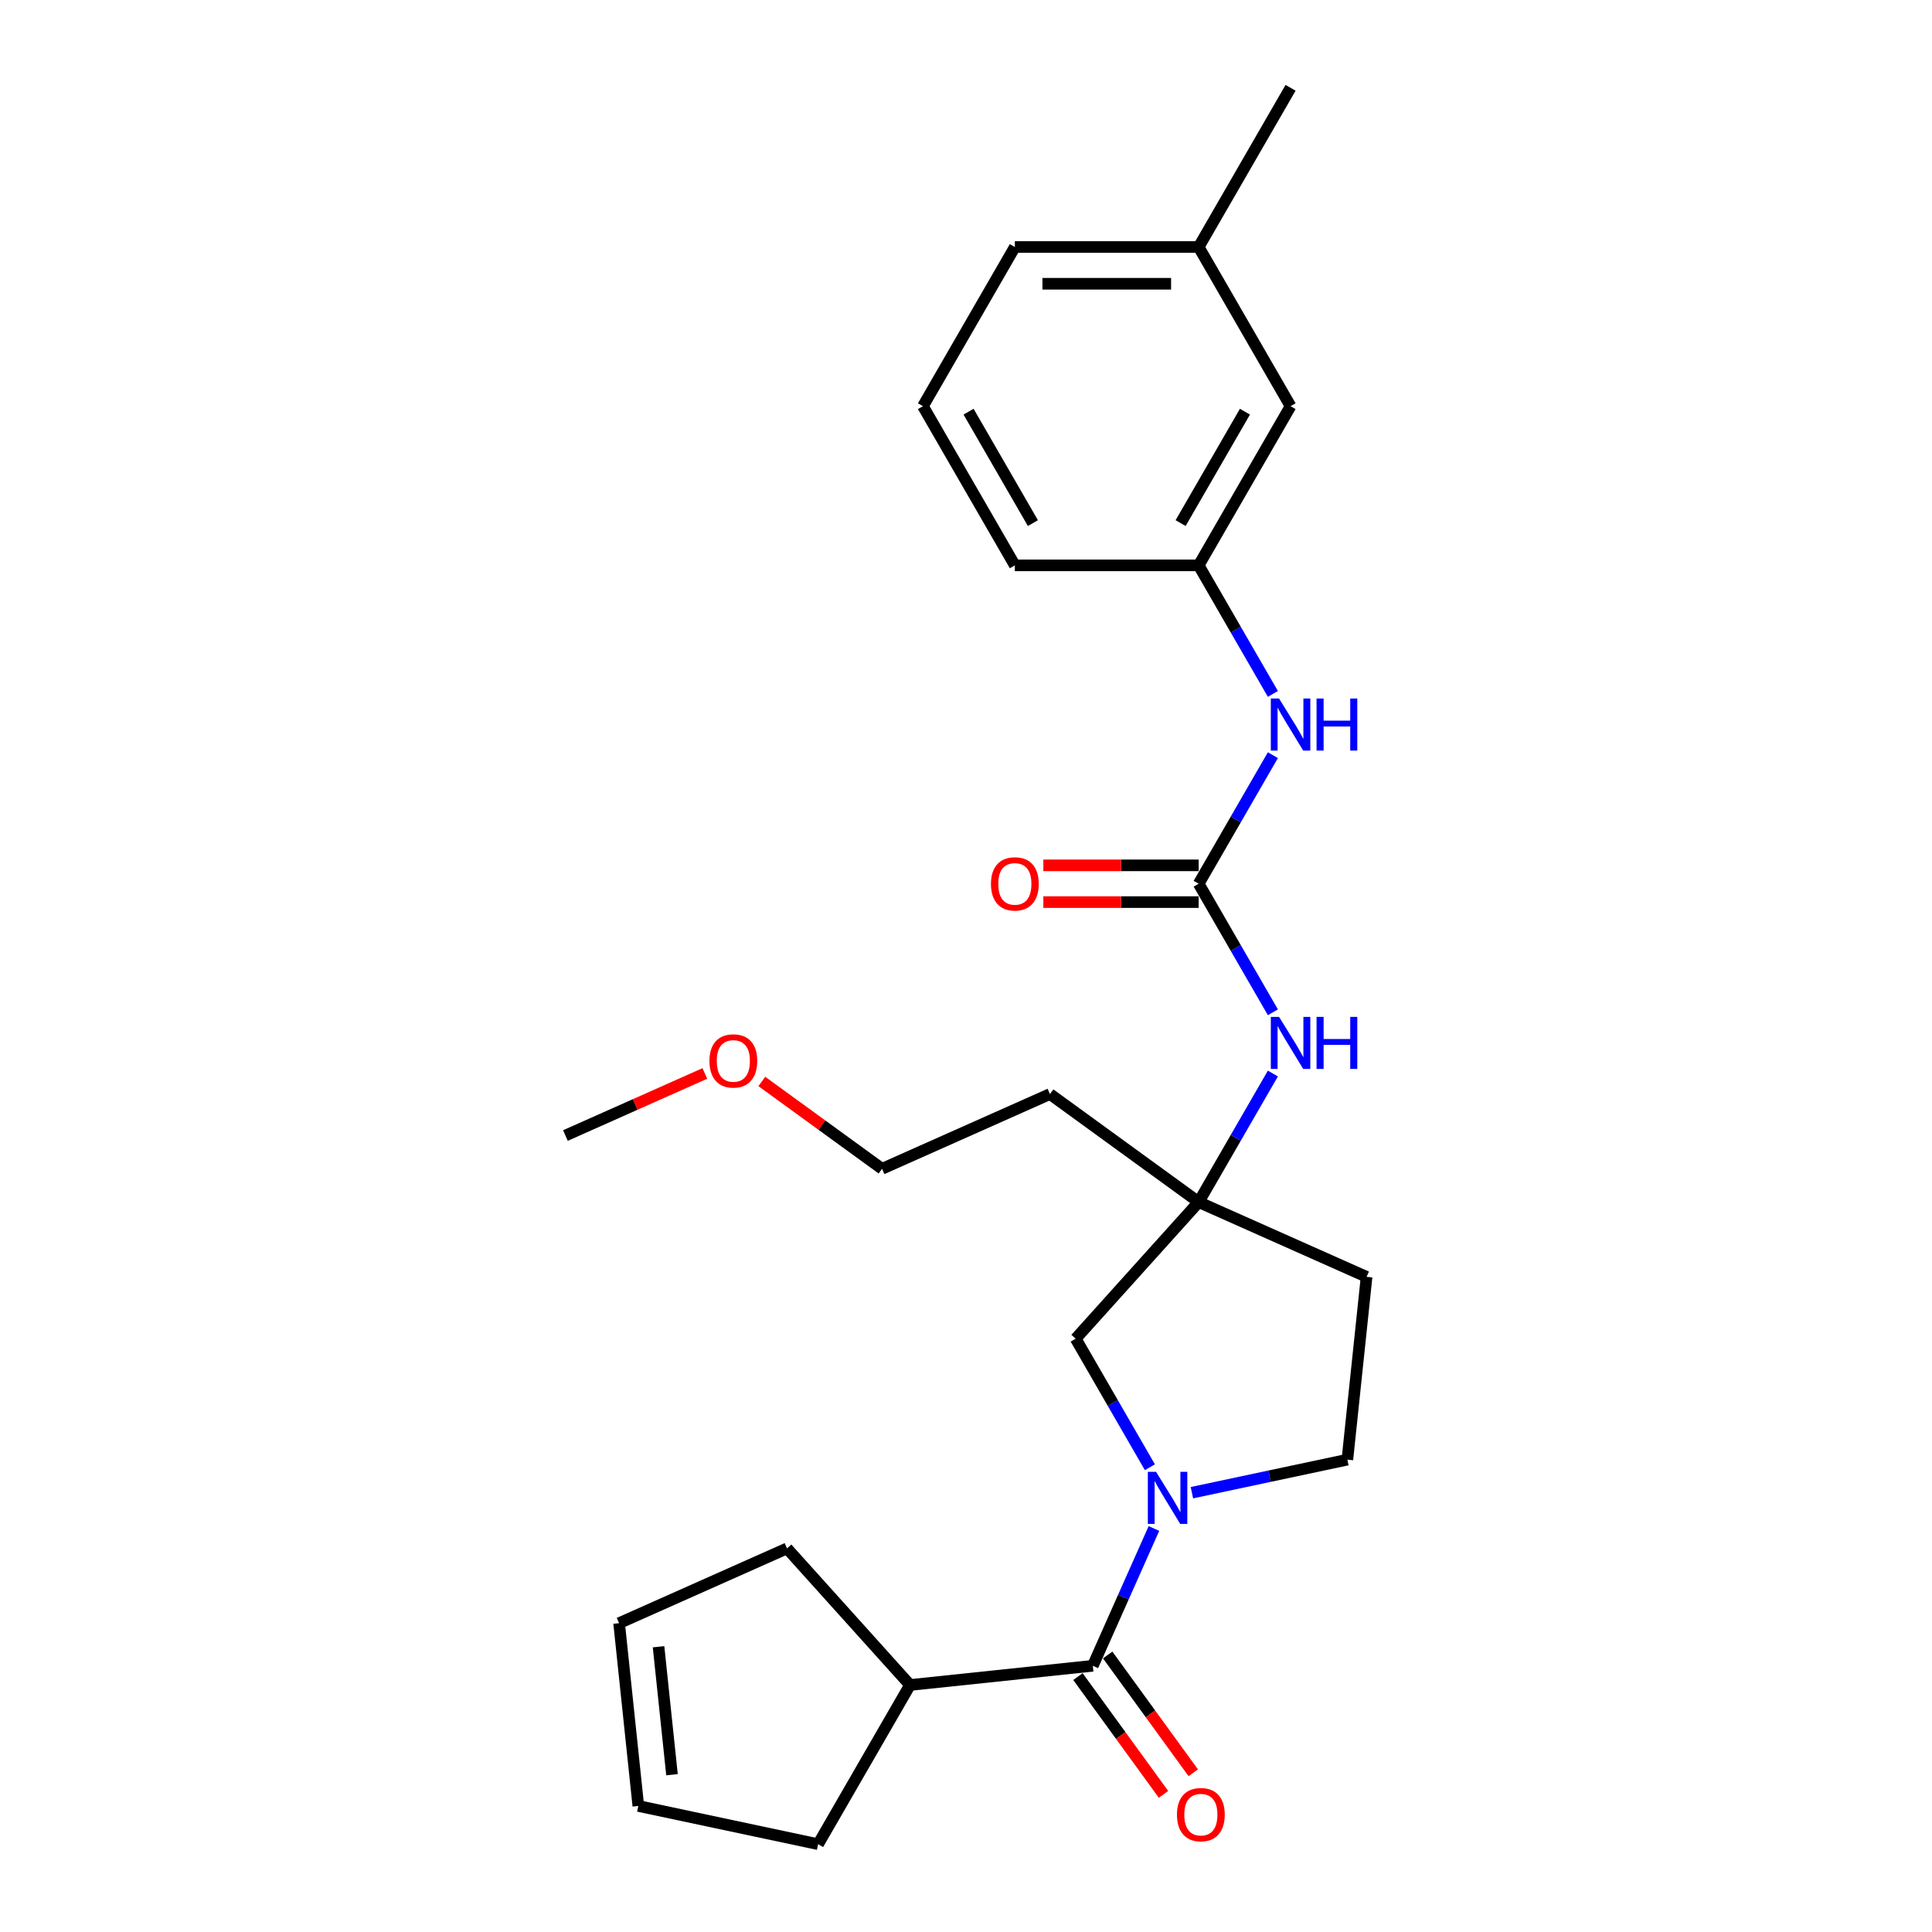<?xml version='1.0' encoding='iso-8859-1'?>
<svg version='1.1' baseProfile='full'
              xmlns='http://www.w3.org/2000/svg'
                      xmlns:rdkit='http://www.rdkit.org/xml'
                      xmlns:xlink='http://www.w3.org/1999/xlink'
                  xml:space='preserve'
width='1000px' height='1000px' viewBox='0 0 1000 1000'>
<!-- END OF HEADER -->
<rect style='opacity:1.0;fill:#FFFFFF;stroke:none' width='1000' height='1000' x='0' y='0'> </rect>
<path class='bond-0' d='M 597.278,791.145 L 581.458,826.677' style='fill:none;fill-rule:evenodd;stroke:#0000FF;stroke-width:6px;stroke-linecap:butt;stroke-linejoin:miter;stroke-opacity:1' />
<path class='bond-0' d='M 581.458,826.677 L 565.638,862.208' style='fill:none;fill-rule:evenodd;stroke:#000000;stroke-width:6px;stroke-linecap:butt;stroke-linejoin:miter;stroke-opacity:1' />
<path class='bond-4' d='M 595.183,759.445 L 575.974,726.174' style='fill:none;fill-rule:evenodd;stroke:#0000FF;stroke-width:6px;stroke-linecap:butt;stroke-linejoin:miter;stroke-opacity:1' />
<path class='bond-4' d='M 575.974,726.174 L 556.765,692.903' style='fill:none;fill-rule:evenodd;stroke:#000000;stroke-width:6px;stroke-linecap:butt;stroke-linejoin:miter;stroke-opacity:1' />
<path class='bond-6' d='M 616.931,772.618 L 657.162,764.066' style='fill:none;fill-rule:evenodd;stroke:#0000FF;stroke-width:6px;stroke-linecap:butt;stroke-linejoin:miter;stroke-opacity:1' />
<path class='bond-6' d='M 657.162,764.066 L 697.394,755.515' style='fill:none;fill-rule:evenodd;stroke:#000000;stroke-width:6px;stroke-linecap:butt;stroke-linejoin:miter;stroke-opacity:1' />
<path class='bond-7' d='M 557.941,867.801 L 580.089,898.284' style='fill:none;fill-rule:evenodd;stroke:#000000;stroke-width:6px;stroke-linecap:butt;stroke-linejoin:miter;stroke-opacity:1' />
<path class='bond-7' d='M 580.089,898.284 L 602.236,928.767' style='fill:none;fill-rule:evenodd;stroke:#FF0000;stroke-width:6px;stroke-linecap:butt;stroke-linejoin:miter;stroke-opacity:1' />
<path class='bond-7' d='M 573.335,856.616 L 595.482,887.1' style='fill:none;fill-rule:evenodd;stroke:#000000;stroke-width:6px;stroke-linecap:butt;stroke-linejoin:miter;stroke-opacity:1' />
<path class='bond-7' d='M 595.482,887.1 L 617.63,917.583' style='fill:none;fill-rule:evenodd;stroke:#FF0000;stroke-width:6px;stroke-linecap:butt;stroke-linejoin:miter;stroke-opacity:1' />
<path class='bond-10' d='M 565.638,862.208 L 471.021,872.153' style='fill:none;fill-rule:evenodd;stroke:#000000;stroke-width:6px;stroke-linecap:butt;stroke-linejoin:miter;stroke-opacity:1' />
<path class='bond-1' d='M 620.425,457.416 L 639.634,490.687' style='fill:none;fill-rule:evenodd;stroke:#000000;stroke-width:6px;stroke-linecap:butt;stroke-linejoin:miter;stroke-opacity:1' />
<path class='bond-1' d='M 639.634,490.687 L 658.844,523.959' style='fill:none;fill-rule:evenodd;stroke:#0000FF;stroke-width:6px;stroke-linecap:butt;stroke-linejoin:miter;stroke-opacity:1' />
<path class='bond-5' d='M 620.425,457.416 L 639.634,424.145' style='fill:none;fill-rule:evenodd;stroke:#000000;stroke-width:6px;stroke-linecap:butt;stroke-linejoin:miter;stroke-opacity:1' />
<path class='bond-5' d='M 639.634,424.145 L 658.844,390.874' style='fill:none;fill-rule:evenodd;stroke:#0000FF;stroke-width:6px;stroke-linecap:butt;stroke-linejoin:miter;stroke-opacity:1' />
<path class='bond-8' d='M 620.425,447.902 L 580.229,447.902' style='fill:none;fill-rule:evenodd;stroke:#000000;stroke-width:6px;stroke-linecap:butt;stroke-linejoin:miter;stroke-opacity:1' />
<path class='bond-8' d='M 580.229,447.902 L 540.033,447.902' style='fill:none;fill-rule:evenodd;stroke:#FF0000;stroke-width:6px;stroke-linecap:butt;stroke-linejoin:miter;stroke-opacity:1' />
<path class='bond-8' d='M 620.425,466.93 L 580.229,466.93' style='fill:none;fill-rule:evenodd;stroke:#000000;stroke-width:6px;stroke-linecap:butt;stroke-linejoin:miter;stroke-opacity:1' />
<path class='bond-8' d='M 580.229,466.93 L 540.033,466.93' style='fill:none;fill-rule:evenodd;stroke:#FF0000;stroke-width:6px;stroke-linecap:butt;stroke-linejoin:miter;stroke-opacity:1' />
<path class='bond-2' d='M 620.425,622.201 L 556.765,692.903' style='fill:none;fill-rule:evenodd;stroke:#000000;stroke-width:6px;stroke-linecap:butt;stroke-linejoin:miter;stroke-opacity:1' />
<path class='bond-3' d='M 620.425,622.201 L 639.634,588.93' style='fill:none;fill-rule:evenodd;stroke:#000000;stroke-width:6px;stroke-linecap:butt;stroke-linejoin:miter;stroke-opacity:1' />
<path class='bond-3' d='M 639.634,588.93 L 658.844,555.659' style='fill:none;fill-rule:evenodd;stroke:#0000FF;stroke-width:6px;stroke-linecap:butt;stroke-linejoin:miter;stroke-opacity:1' />
<path class='bond-14' d='M 620.425,622.201 L 543.457,566.28' style='fill:none;fill-rule:evenodd;stroke:#000000;stroke-width:6px;stroke-linecap:butt;stroke-linejoin:miter;stroke-opacity:1' />
<path class='bond-26' d='M 620.425,622.201 L 707.339,660.897' style='fill:none;fill-rule:evenodd;stroke:#000000;stroke-width:6px;stroke-linecap:butt;stroke-linejoin:miter;stroke-opacity:1' />
<path class='bond-11' d='M 658.844,359.174 L 639.634,325.903' style='fill:none;fill-rule:evenodd;stroke:#0000FF;stroke-width:6px;stroke-linecap:butt;stroke-linejoin:miter;stroke-opacity:1' />
<path class='bond-11' d='M 639.634,325.903 L 620.425,292.632' style='fill:none;fill-rule:evenodd;stroke:#000000;stroke-width:6px;stroke-linecap:butt;stroke-linejoin:miter;stroke-opacity:1' />
<path class='bond-9' d='M 697.394,755.515 L 707.339,660.897' style='fill:none;fill-rule:evenodd;stroke:#000000;stroke-width:6px;stroke-linecap:butt;stroke-linejoin:miter;stroke-opacity:1' />
<path class='bond-17' d='M 471.021,872.153 L 407.361,801.451' style='fill:none;fill-rule:evenodd;stroke:#000000;stroke-width:6px;stroke-linecap:butt;stroke-linejoin:miter;stroke-opacity:1' />
<path class='bond-18' d='M 471.021,872.153 L 423.452,954.545' style='fill:none;fill-rule:evenodd;stroke:#000000;stroke-width:6px;stroke-linecap:butt;stroke-linejoin:miter;stroke-opacity:1' />
<path class='bond-15' d='M 620.425,292.632 L 667.995,210.239' style='fill:none;fill-rule:evenodd;stroke:#000000;stroke-width:6px;stroke-linecap:butt;stroke-linejoin:miter;stroke-opacity:1' />
<path class='bond-15' d='M 611.082,270.759 L 644.381,213.084' style='fill:none;fill-rule:evenodd;stroke:#000000;stroke-width:6px;stroke-linecap:butt;stroke-linejoin:miter;stroke-opacity:1' />
<path class='bond-21' d='M 620.425,292.632 L 525.287,292.632' style='fill:none;fill-rule:evenodd;stroke:#000000;stroke-width:6px;stroke-linecap:butt;stroke-linejoin:miter;stroke-opacity:1' />
<path class='bond-12' d='M 330.392,934.765 L 423.452,954.545' style='fill:none;fill-rule:evenodd;stroke:#000000;stroke-width:6px;stroke-linecap:butt;stroke-linejoin:miter;stroke-opacity:1' />
<path class='bond-27' d='M 330.392,934.765 L 320.447,840.148' style='fill:none;fill-rule:evenodd;stroke:#000000;stroke-width:6px;stroke-linecap:butt;stroke-linejoin:miter;stroke-opacity:1' />
<path class='bond-27' d='M 347.824,918.584 L 340.863,852.351' style='fill:none;fill-rule:evenodd;stroke:#000000;stroke-width:6px;stroke-linecap:butt;stroke-linejoin:miter;stroke-opacity:1' />
<path class='bond-13' d='M 320.447,840.148 L 407.361,801.451' style='fill:none;fill-rule:evenodd;stroke:#000000;stroke-width:6px;stroke-linecap:butt;stroke-linejoin:miter;stroke-opacity:1' />
<path class='bond-22' d='M 543.457,566.28 L 456.543,604.976' style='fill:none;fill-rule:evenodd;stroke:#000000;stroke-width:6px;stroke-linecap:butt;stroke-linejoin:miter;stroke-opacity:1' />
<path class='bond-16' d='M 667.995,210.239 L 620.425,127.847' style='fill:none;fill-rule:evenodd;stroke:#000000;stroke-width:6px;stroke-linecap:butt;stroke-linejoin:miter;stroke-opacity:1' />
<path class='bond-24' d='M 620.425,127.847 L 667.995,45.455' style='fill:none;fill-rule:evenodd;stroke:#000000;stroke-width:6px;stroke-linecap:butt;stroke-linejoin:miter;stroke-opacity:1' />
<path class='bond-28' d='M 620.425,127.847 L 525.287,127.847' style='fill:none;fill-rule:evenodd;stroke:#000000;stroke-width:6px;stroke-linecap:butt;stroke-linejoin:miter;stroke-opacity:1' />
<path class='bond-28' d='M 606.155,146.875 L 539.558,146.875' style='fill:none;fill-rule:evenodd;stroke:#000000;stroke-width:6px;stroke-linecap:butt;stroke-linejoin:miter;stroke-opacity:1' />
<path class='bond-19' d='M 394.321,559.769 L 425.432,582.373' style='fill:none;fill-rule:evenodd;stroke:#FF0000;stroke-width:6px;stroke-linecap:butt;stroke-linejoin:miter;stroke-opacity:1' />
<path class='bond-19' d='M 425.432,582.373 L 456.543,604.976' style='fill:none;fill-rule:evenodd;stroke:#000000;stroke-width:6px;stroke-linecap:butt;stroke-linejoin:miter;stroke-opacity:1' />
<path class='bond-25' d='M 364.828,555.621 L 328.745,571.686' style='fill:none;fill-rule:evenodd;stroke:#FF0000;stroke-width:6px;stroke-linecap:butt;stroke-linejoin:miter;stroke-opacity:1' />
<path class='bond-25' d='M 328.745,571.686 L 292.661,587.752' style='fill:none;fill-rule:evenodd;stroke:#000000;stroke-width:6px;stroke-linecap:butt;stroke-linejoin:miter;stroke-opacity:1' />
<path class='bond-20' d='M 477.718,210.239 L 525.287,292.632' style='fill:none;fill-rule:evenodd;stroke:#000000;stroke-width:6px;stroke-linecap:butt;stroke-linejoin:miter;stroke-opacity:1' />
<path class='bond-20' d='M 501.331,213.084 L 534.63,270.759' style='fill:none;fill-rule:evenodd;stroke:#000000;stroke-width:6px;stroke-linecap:butt;stroke-linejoin:miter;stroke-opacity:1' />
<path class='bond-23' d='M 477.718,210.239 L 525.287,127.847' style='fill:none;fill-rule:evenodd;stroke:#000000;stroke-width:6px;stroke-linecap:butt;stroke-linejoin:miter;stroke-opacity:1' />
<path  class='atom-0' d='M 598.379 761.823
L 607.208 776.094
Q 608.083 777.502, 609.491 780.052
Q 610.899 782.602, 610.975 782.754
L 610.975 761.823
L 614.552 761.823
L 614.552 788.767
L 610.861 788.767
L 601.385 773.164
Q 600.282 771.337, 599.102 769.244
Q 597.96 767.151, 597.618 766.504
L 597.618 788.767
L 594.117 788.767
L 594.117 761.823
L 598.379 761.823
' fill='#0000FF'/>
<path  class='atom-4' d='M 662.039 526.337
L 670.868 540.608
Q 671.743 542.016, 673.151 544.566
Q 674.559 547.115, 674.635 547.268
L 674.635 526.337
L 678.212 526.337
L 678.212 553.28
L 674.521 553.28
L 665.045 537.678
Q 663.942 535.851, 662.762 533.758
Q 661.62 531.665, 661.278 531.018
L 661.278 553.28
L 657.777 553.28
L 657.777 526.337
L 662.039 526.337
' fill='#0000FF'/>
<path  class='atom-4' d='M 681.447 526.337
L 685.1 526.337
L 685.1 537.792
L 698.877 537.792
L 698.877 526.337
L 702.53 526.337
L 702.53 553.28
L 698.877 553.28
L 698.877 540.836
L 685.1 540.836
L 685.1 553.28
L 681.447 553.28
L 681.447 526.337
' fill='#0000FF'/>
<path  class='atom-6' d='M 662.039 361.552
L 670.868 375.823
Q 671.743 377.231, 673.151 379.781
Q 674.559 382.331, 674.635 382.483
L 674.635 361.552
L 678.212 361.552
L 678.212 388.496
L 674.521 388.496
L 665.045 372.893
Q 663.942 371.066, 662.762 368.973
Q 661.62 366.88, 661.278 366.233
L 661.278 388.496
L 657.777 388.496
L 657.777 361.552
L 662.039 361.552
' fill='#0000FF'/>
<path  class='atom-6' d='M 681.447 361.552
L 685.1 361.552
L 685.1 373.007
L 698.877 373.007
L 698.877 361.552
L 702.53 361.552
L 702.53 388.496
L 698.877 388.496
L 698.877 376.051
L 685.1 376.051
L 685.1 388.496
L 681.447 388.496
L 681.447 361.552
' fill='#0000FF'/>
<path  class='atom-8' d='M 609.191 939.253
Q 609.191 932.784, 612.388 929.169
Q 615.584 925.553, 621.559 925.553
Q 627.534 925.553, 630.731 929.169
Q 633.927 932.784, 633.927 939.253
Q 633.927 945.799, 630.692 949.528
Q 627.458 953.22, 621.559 953.22
Q 615.623 953.22, 612.388 949.528
Q 609.191 945.837, 609.191 939.253
M 621.559 950.175
Q 625.669 950.175, 627.876 947.435
Q 630.122 944.657, 630.122 939.253
Q 630.122 933.963, 627.876 931.3
Q 625.669 928.598, 621.559 928.598
Q 617.449 928.598, 615.204 931.262
Q 612.997 933.925, 612.997 939.253
Q 612.997 944.695, 615.204 947.435
Q 617.449 950.175, 621.559 950.175
' fill='#FF0000'/>
<path  class='atom-9' d='M 512.919 457.492
Q 512.919 451.023, 516.115 447.408
Q 519.312 443.792, 525.287 443.792
Q 531.262 443.792, 534.458 447.408
Q 537.655 451.023, 537.655 457.492
Q 537.655 464.038, 534.42 467.767
Q 531.185 471.459, 525.287 471.459
Q 519.35 471.459, 516.115 467.767
Q 512.919 464.076, 512.919 457.492
M 525.287 468.414
Q 529.397 468.414, 531.604 465.674
Q 533.849 462.896, 533.849 457.492
Q 533.849 452.203, 531.604 449.539
Q 529.397 446.837, 525.287 446.837
Q 521.177 446.837, 518.932 449.501
Q 516.724 452.165, 516.724 457.492
Q 516.724 462.934, 518.932 465.674
Q 521.177 468.414, 525.287 468.414
' fill='#FF0000'/>
<path  class='atom-20' d='M 367.207 549.131
Q 367.207 542.662, 370.403 539.047
Q 373.6 535.432, 379.575 535.432
Q 385.549 535.432, 388.746 539.047
Q 391.943 542.662, 391.943 549.131
Q 391.943 555.677, 388.708 559.406
Q 385.473 563.098, 379.575 563.098
Q 373.638 563.098, 370.403 559.406
Q 367.207 555.715, 367.207 549.131
M 379.575 560.053
Q 383.685 560.053, 385.892 557.313
Q 388.137 554.535, 388.137 549.131
Q 388.137 543.842, 385.892 541.178
Q 383.685 538.476, 379.575 538.476
Q 375.465 538.476, 373.219 541.14
Q 371.012 543.804, 371.012 549.131
Q 371.012 554.573, 373.219 557.313
Q 375.465 560.053, 379.575 560.053
' fill='#FF0000'/>
</svg>
